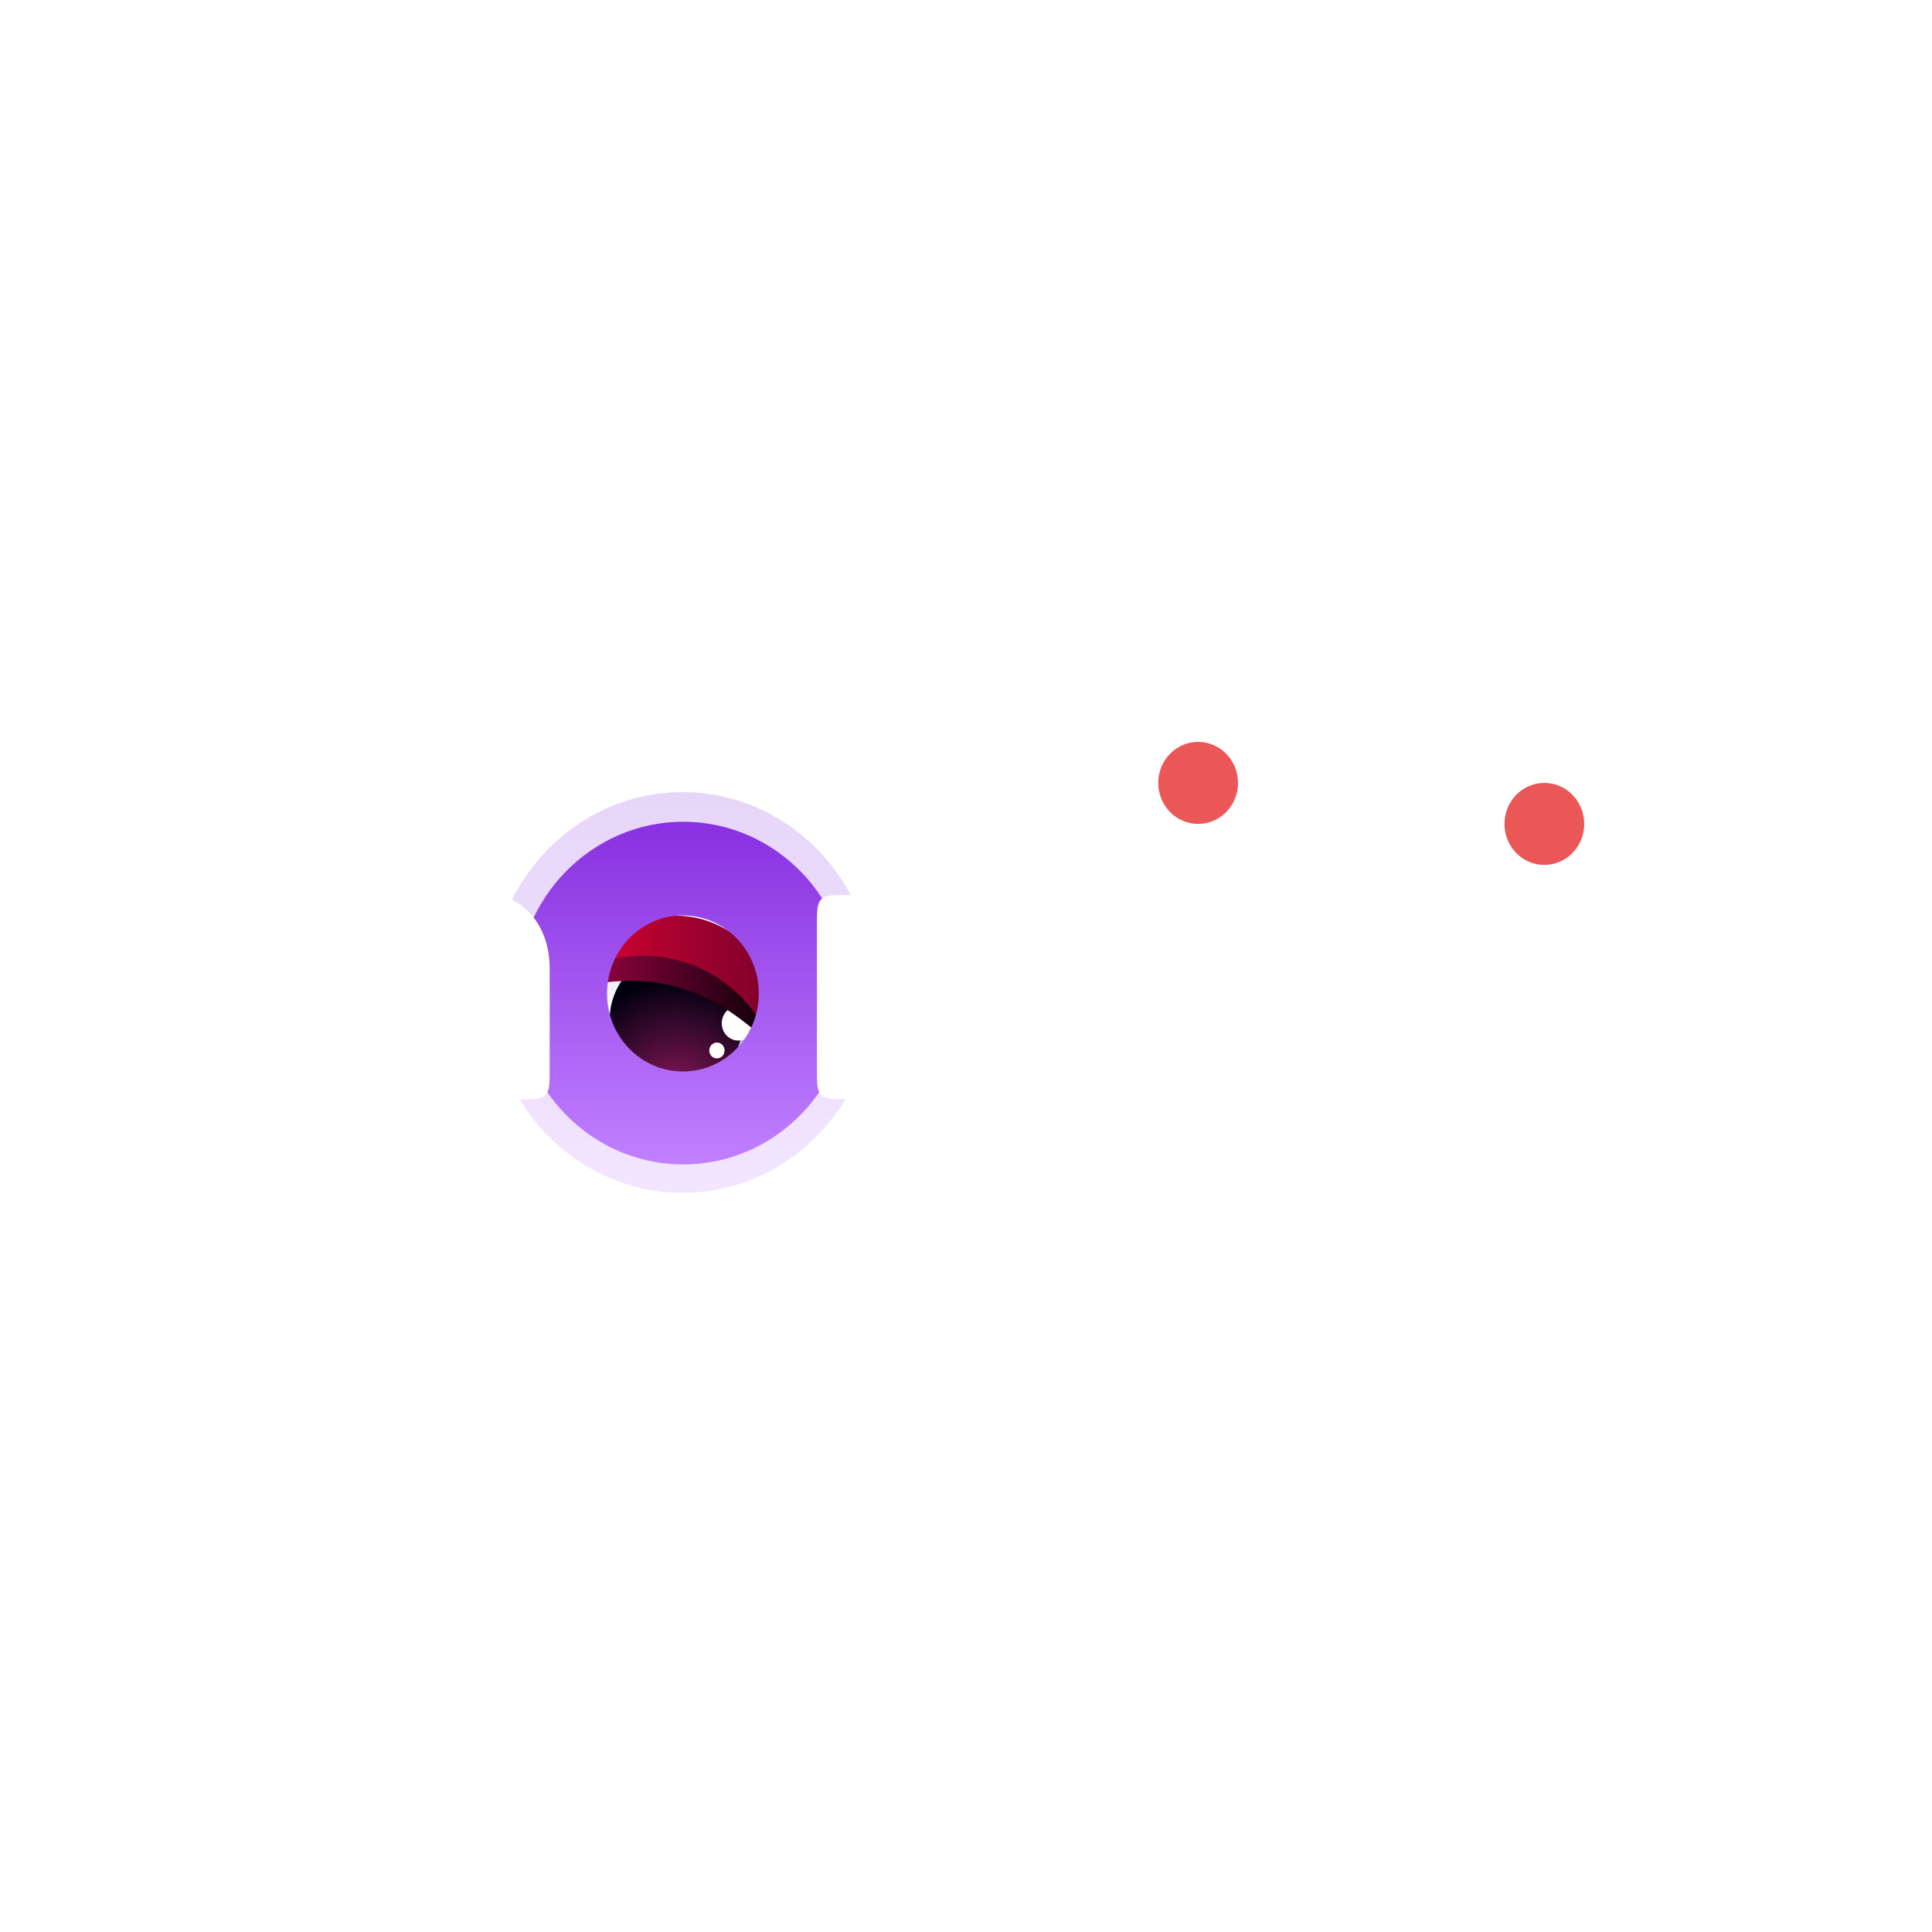 <svg width="500" height="500" viewBox="0 0 500 500" fill="none" xmlns="http://www.w3.org/2000/svg">
<path opacity="0.2" fill-rule="evenodd" clip-rule="evenodd" d="M226.461 256.857C226.461 285.496 204.162 308.713 176.655 308.713C149.147 308.713 126.848 285.496 126.848 256.857C126.848 228.217 149.147 205 176.655 205C204.162 205 226.461 228.217 226.461 256.857ZM199.234 256.965C199.234 270.009 189.078 280.582 176.551 280.582C164.023 280.582 153.867 270.009 153.867 256.965C153.867 243.922 164.023 233.349 176.551 233.349C189.078 233.349 199.234 243.922 199.234 256.965Z" fill="url(#paint0_linear_1_2)"/>
<path d="M174.971 291.175C189.409 291.175 201.113 279.047 201.113 264.087C201.113 249.127 189.409 237 174.971 237C160.533 237 148.829 249.127 148.829 264.087C148.829 279.047 160.533 291.175 174.971 291.175Z" fill="url(#paint1_radial_1_2)"/>
<path d="M175.054 282.003C184.604 282.003 192.345 273.982 192.345 264.088C192.345 254.193 184.604 246.172 175.054 246.172C165.505 246.172 157.764 254.193 157.764 264.088C157.764 273.982 165.505 282.003 175.054 282.003Z" fill="url(#paint2_radial_1_2)"/>
<path d="M191.104 269.3C193.487 269.3 195.42 267.298 195.42 264.828C195.42 262.358 193.487 260.356 191.104 260.356C188.72 260.356 186.788 262.358 186.788 264.828C186.788 267.298 188.72 269.3 191.104 269.3Z" fill="white"/>
<path d="M185.54 273.914C186.633 273.914 187.519 272.996 187.519 271.863C187.519 270.731 186.633 269.812 185.54 269.812C184.447 269.812 183.561 270.731 183.561 271.863C183.561 272.996 184.447 273.914 185.54 273.914Z" fill="white"/>
<path d="M151.138 252.95C151.138 252.922 151.138 252.922 151.138 252.95C169.913 246.855 187.918 252.694 200.233 271.009C200.783 268.787 201.085 266.48 201.085 264.087C201.085 249.134 189.375 237 174.943 237C164.36 237 155.234 243.551 151.138 252.95Z" fill="url(#paint3_linear_1_2)"/>
<path d="M200.232 271.009C199.655 270.525 199.133 270.012 198.583 269.528L196.961 268.075C195.861 267.135 194.817 266.195 193.69 265.341C191.491 263.575 189.264 261.98 186.955 260.584C184.646 259.188 182.282 257.992 179.836 256.995C177.389 256.027 174.915 255.258 172.359 254.745C169.802 254.232 167.218 253.919 164.607 253.862C161.995 253.805 159.329 253.919 156.662 254.232C156.003 254.318 155.316 254.375 154.656 254.489L153.639 254.631C153.309 254.688 152.979 254.745 152.622 254.802L151.605 254.973C151.22 255.03 150.862 255.115 150.478 255.172C149.735 255.286 148.993 255.372 148.224 255.429C146.712 255.514 145.2 255.486 143.715 255.258C142.231 255.03 140.774 254.631 139.455 254.004C140.911 253.89 142.313 253.691 143.66 253.378C144.348 253.207 145.007 253.036 145.64 252.837C146.299 252.637 146.931 252.409 147.564 252.153C148.196 251.897 148.828 251.669 149.433 251.384C149.735 251.242 150.038 251.099 150.368 250.957C150.67 250.814 151.055 250.672 151.385 250.501C152.759 249.903 154.161 249.39 155.59 248.963C158.449 248.08 161.446 247.567 164.497 247.396C167.521 247.225 170.599 247.453 173.623 248.08C176.647 248.707 179.561 249.732 182.31 251.099C185.058 252.495 187.615 254.232 189.924 256.255C192.233 258.277 194.24 260.584 195.971 263.062C196.824 264.287 197.621 265.597 198.335 266.907C198.693 267.562 198.995 268.246 199.325 268.93C199.682 269.613 199.957 270.297 200.232 271.009Z" fill="url(#paint4_linear_1_2)"/>
<path fill-rule="evenodd" clip-rule="evenodd" d="M219.955 257.013C219.955 281.503 200.647 301.357 176.829 301.357C153.011 301.357 133.703 281.503 133.703 257.013C133.703 232.523 153.011 212.669 176.829 212.669C200.647 212.669 219.955 232.523 219.955 257.013ZM196.379 257.106C196.379 268.26 187.586 277.301 176.738 277.301C165.891 277.301 157.098 268.26 157.098 257.106C157.098 245.953 165.891 236.911 176.738 236.911C187.586 236.911 196.379 245.953 196.379 257.106Z" fill="url(#paint5_linear_1_2)"/>
<g filter="url(#filter0_d_1_2)">
<path d="M108.634 253.76C108.668 248.527 111.571 245.361 116.196 245.361C120.888 245.361 123.656 248.527 123.623 253.76V275.782C123.623 279.421 123.623 281.24 124.725 282.371C125.828 283.501 127.603 283.501 131.152 283.501H134.728C138.277 283.501 140.052 283.501 141.154 282.371C142.257 281.24 142.257 279.421 142.257 275.782V249.767C142.291 238.269 135.168 229.939 124.163 229.939C116.533 229.939 110.491 234.001 108.229 240.679H107.689V238.347C107.689 234.708 107.689 232.888 106.586 231.758C105.484 230.627 103.709 230.627 100.16 230.627H97.529C93.98 230.627 92.205 230.627 91.103 231.758C90 232.888 90 234.708 90 238.347V275.782C90 279.421 90 281.24 91.103 282.371C92.205 283.501 93.98 283.501 97.529 283.501H101.105C104.654 283.501 106.429 283.501 107.532 282.371C108.634 281.24 108.634 279.421 108.634 275.782V253.76Z" fill="white"/>
<path d="M211.426 275.782C211.426 279.421 211.426 281.24 212.529 282.371C213.632 283.501 215.406 283.501 218.956 283.501H222.531C226.081 283.501 227.855 283.501 228.958 282.371C230.061 281.24 230.061 279.421 230.061 275.782V252.658C230.061 248.046 232.424 245.223 236.272 245.223C240.12 245.223 242.618 248.046 242.618 252.658V275.782C242.618 279.421 242.618 281.24 243.721 282.371C244.824 283.501 246.598 283.501 250.148 283.501H252.913C256.462 283.501 258.237 283.501 259.34 282.371C260.442 281.24 260.442 279.421 260.442 275.782V252.658C260.442 248.046 262.806 245.223 266.654 245.223C270.502 245.223 273 248.046 273 252.658V275.782C273 279.421 273 281.24 274.103 282.371C275.206 283.501 276.98 283.501 280.53 283.501H284.105C287.655 283.501 289.429 283.501 290.532 282.371C291.635 281.24 291.635 279.421 291.635 275.782V247.839C291.635 236.996 284.816 229.939 274.891 229.939C267.194 229.939 260.983 234.207 259.227 240.679H258.687C257.607 234.207 251.801 229.939 244.509 229.939C237.318 229.939 231.816 234.07 229.655 240.679H229.115V238.347C229.115 234.708 229.115 232.888 228.013 231.758C226.91 230.627 225.135 230.627 221.586 230.627H218.956C215.406 230.627 213.632 230.627 212.529 231.758C211.426 232.888 211.426 234.708 211.426 238.347V275.782Z" fill="white"/>
<path d="M300.825 275.782C300.825 279.421 300.825 281.24 301.928 282.371C303.03 283.501 304.805 283.501 308.354 283.501H311.93C315.479 283.501 317.254 283.501 318.357 282.371C319.459 281.24 319.459 279.421 319.459 275.782V238.347C319.459 234.708 319.459 232.888 318.357 231.758C317.254 230.627 315.479 230.627 311.93 230.627H308.354C304.805 230.627 303.03 230.627 301.928 231.758C300.825 232.888 300.825 234.708 300.825 238.347V275.782Z" fill="white"/>
<path d="M347.588 253.76C347.622 248.527 350.525 245.361 355.15 245.361C359.842 245.361 362.61 248.527 362.576 253.76V275.782C362.576 279.421 362.576 281.24 363.679 282.371C364.782 283.501 366.556 283.501 370.106 283.501H373.681C377.23 283.501 379.005 283.501 380.108 282.371C381.21 281.24 381.21 279.421 381.21 275.782V249.767C381.244 238.269 374.121 229.939 363.116 229.939C355.487 229.939 349.445 234.001 347.183 240.679H346.643V238.347C346.643 234.708 346.643 232.888 345.54 231.758C344.437 230.627 342.663 230.627 339.113 230.627H336.483C332.934 230.627 331.159 230.627 330.056 231.758C328.954 232.888 328.954 234.708 328.954 238.347V275.782C328.954 279.421 328.954 281.24 330.056 282.371C331.159 283.501 332.934 283.501 336.483 283.501H340.058C343.608 283.501 345.383 283.501 346.485 282.371C347.588 281.24 347.588 279.421 347.588 275.782V253.76Z" fill="white"/>
<path d="M390.409 275.782C390.409 279.421 390.409 281.24 391.512 282.371C392.615 283.501 394.389 283.501 397.939 283.501H401.514C405.064 283.501 406.838 283.501 407.941 282.371C409.044 281.24 409.044 279.421 409.044 275.782V238.347C409.044 234.708 409.044 232.888 407.941 231.758C406.838 230.627 405.064 230.627 401.514 230.627H397.939C394.389 230.627 392.615 230.627 391.512 231.758C390.409 232.888 390.409 234.708 390.409 238.347V275.782Z" fill="white"/>
</g>
<path d="M310.077 213.228C315.778 213.228 320.399 208.476 320.399 202.614C320.399 196.752 315.778 192 310.077 192C304.376 192 299.754 196.752 299.754 202.614C299.754 208.476 304.376 213.228 310.077 213.228Z" fill="#EB5757"/>
<path d="M399.677 223.842C405.378 223.842 410 219.09 410 213.228C410 207.366 405.378 202.614 399.677 202.614C393.976 202.614 389.355 207.366 389.355 213.228C389.355 219.09 393.976 223.842 399.677 223.842Z" fill="#EB5757"/>
<defs>
<filter id="filter0_d_1_2" x="86" y="226.939" width="327.044" height="61.562" filterUnits="userSpaceOnUse" color-interpolation-filters="sRGB">
<feFlood flood-opacity="0" result="BackgroundImageFix"/>
<feColorMatrix in="SourceAlpha" type="matrix" values="0 0 0 0 0 0 0 0 0 0 0 0 0 0 0 0 0 0 127 0" result="hardAlpha"/>
<feOffset dy="1"/>
<feGaussianBlur stdDeviation="2"/>
<feColorMatrix type="matrix" values="0 0 0 0 0.41 0 0 0 0 0.168 0 0 0 0 0.558 0 0 0 0.28 0"/>
<feBlend mode="normal" in2="BackgroundImageFix" result="effect1_dropShadow_1_2"/>
<feBlend mode="normal" in="SourceGraphic" in2="effect1_dropShadow_1_2" result="shape"/>
</filter>
<linearGradient id="paint0_linear_1_2" x1="176.655" y1="205" x2="176.655" y2="308.713" gradientUnits="userSpaceOnUse">
<stop stop-color="#8830E0"/>
<stop offset="1" stop-color="#C080FF"/>
</linearGradient>
<radialGradient id="paint1_radial_1_2" cx="0" cy="0" r="1" gradientUnits="userSpaceOnUse" gradientTransform="translate(160.624 265.465) scale(40.822 42.298)">
<stop stop-color="white"/>
<stop offset="0.189" stop-color="#F4F6FB"/>
<stop offset="0.518" stop-color="#D8DFF0"/>
<stop offset="0.947" stop-color="#A9BADD"/>
<stop offset="1" stop-color="#A3B5DB"/>
</radialGradient>
<radialGradient id="paint2_radial_1_2" cx="0" cy="0" r="1" gradientUnits="userSpaceOnUse" gradientTransform="translate(174.896 283.395) scale(28.872 29.916)">
<stop stop-color="#8D175D"/>
<stop offset="1" stop-color="#00000E"/>
</radialGradient>
<linearGradient id="paint3_linear_1_2" x1="151.141" y1="254.004" x2="201.096" y2="254.004" gradientUnits="userSpaceOnUse">
<stop stop-color="#D60231"/>
<stop offset="0.047" stop-color="#D10231"/>
<stop offset="0.693" stop-color="#94012D"/>
<stop offset="1" stop-color="#7C002C"/>
</linearGradient>
<linearGradient id="paint4_linear_1_2" x1="138.923" y1="259.172" x2="202.921" y2="259.172" gradientUnits="userSpaceOnUse">
<stop stop-color="#BF0354"/>
<stop offset="0.639" stop-color="#46011F"/>
<stop offset="1"/>
</linearGradient>
<linearGradient id="paint5_linear_1_2" x1="176.829" y1="212.669" x2="176.829" y2="301.357" gradientUnits="userSpaceOnUse">
<stop stop-color="#8830E0"/>
<stop offset="1" stop-color="#C080FF"/>
</linearGradient>
</defs>
</svg>
